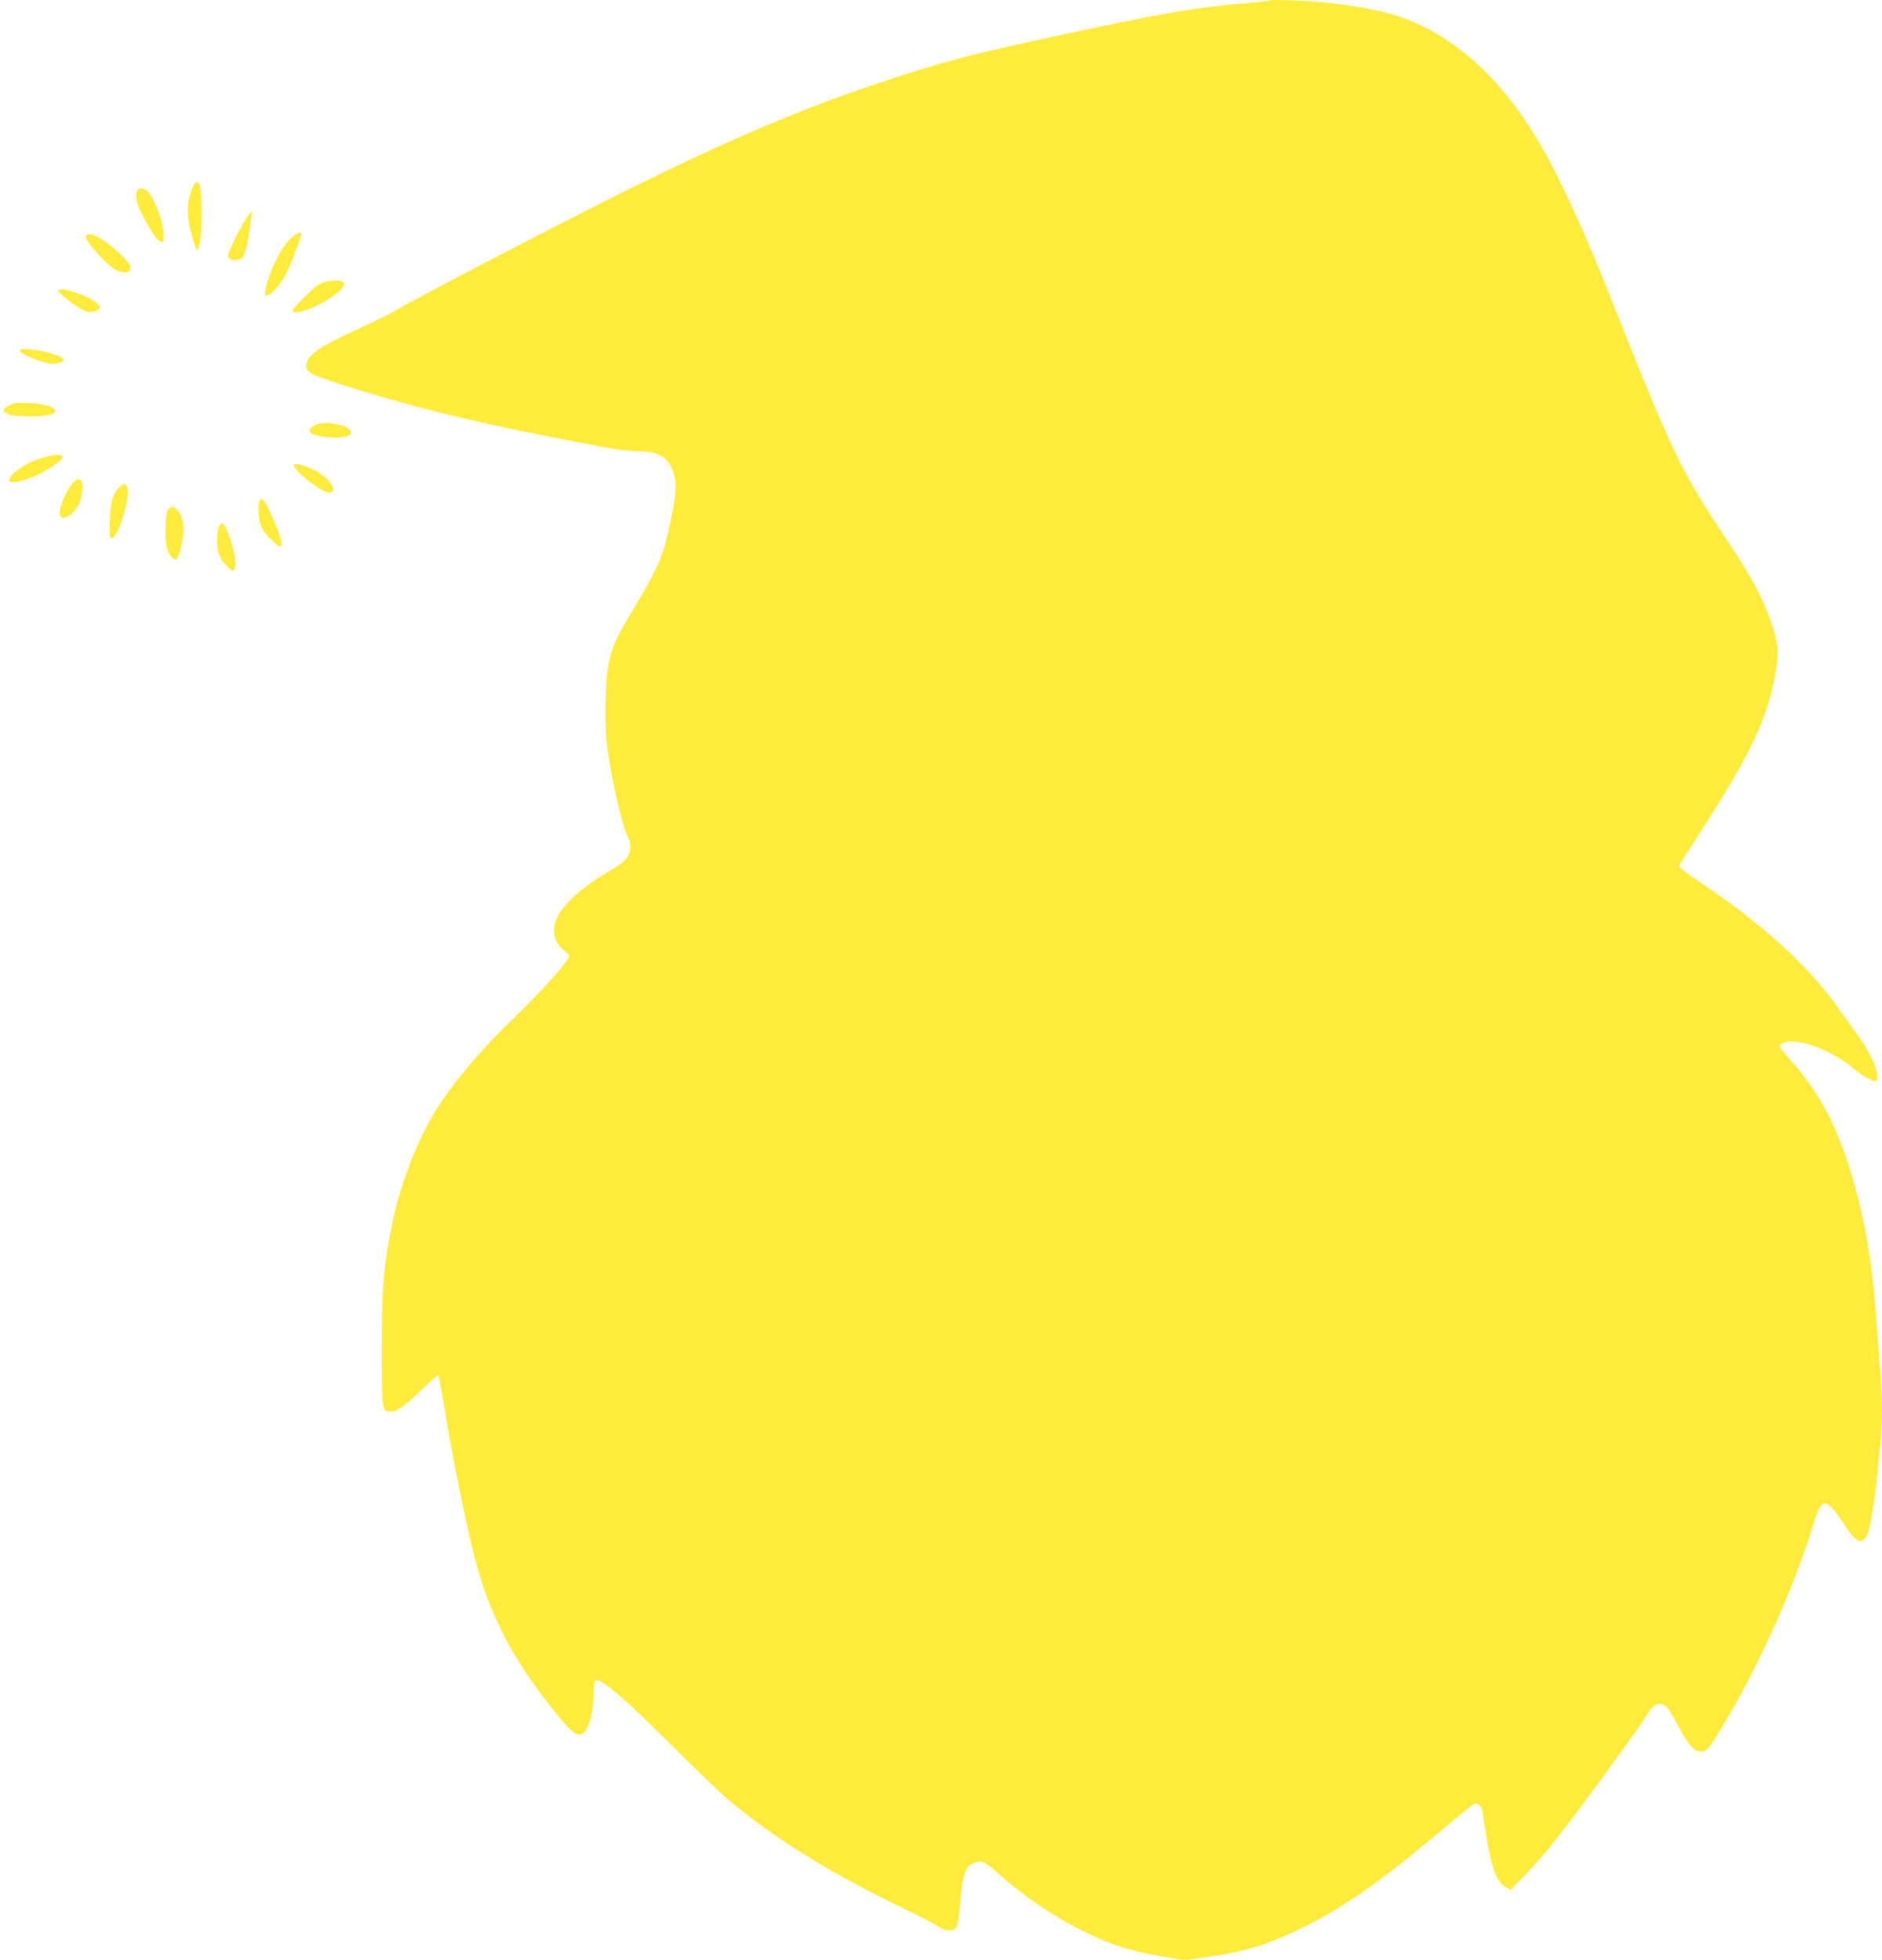 <?xml version="1.0" standalone="no"?>
<!DOCTYPE svg PUBLIC "-//W3C//DTD SVG 20010904//EN"
 "http://www.w3.org/TR/2001/REC-SVG-20010904/DTD/svg10.dtd">
<svg version="1.0" xmlns="http://www.w3.org/2000/svg"
 width="1230pt" height="1280pt" viewBox="0 0 1230 1280"
 preserveAspectRatio="xMidYMid meet">
<g transform="translate(0,1280) scale(0.1,-0.1)"
fill="#ffeb3b" stroke="none">
<path d="M8300 12797 c-3 -3 -66 -10 -140 -16 -357 -31 -537 -62 -1215 -207
-599 -128 -792 -179 -1195 -314 -532 -177 -1051 -400 -1765 -758 -404 -202
-1352 -696 -1411 -736 -23 -15 -118 -62 -210 -104 -281 -129 -343 -170 -360
-237 -13 -52 10 -66 217 -133 503 -161 938 -265 1689 -406 121 -23 213 -34
267 -34 141 1 212 -53 234 -178 11 -64 2 -140 -41 -339 -37 -169 -80 -265
-226 -506 -120 -198 -149 -264 -170 -384 -20 -122 -23 -399 -5 -530 31 -221
98 -512 136 -584 23 -45 19 -99 -10 -137 -14 -19 -58 -52 -98 -75 -181 -104
-309 -216 -355 -311 -39 -80 -22 -164 44 -215 19 -14 34 -30 34 -35 0 -33
-170 -223 -384 -430 -177 -170 -347 -368 -454 -528 -141 -210 -264 -518 -321
-805 -56 -281 -65 -393 -66 -800 0 -411 1 -415 59 -415 42 0 92 36 213 153 51
50 96 88 98 85 3 -3 23 -113 45 -245 70 -425 180 -937 242 -1118 107 -314 250
-563 501 -868 89 -108 122 -131 156 -110 37 23 70 144 71 263 0 81 9 97 41 80
71 -37 193 -146 456 -407 160 -160 331 -324 380 -365 292 -247 659 -476 1128
-703 116 -56 228 -114 250 -129 28 -19 49 -26 75 -24 30 3 37 8 47 39 6 20 16
94 21 165 11 148 30 207 73 229 55 29 83 20 161 -51 176 -159 385 -300 593
-400 165 -79 289 -118 479 -151 l151 -26 130 17 c260 35 416 81 652 197 254
124 503 298 870 606 218 183 243 203 259 203 21 0 44 -30 44 -56 0 -13 14
-100 30 -192 35 -191 64 -264 119 -296 l34 -20 99 102 c127 132 244 280 503
635 223 305 255 351 295 417 44 73 96 82 137 23 11 -15 42 -68 68 -118 61
-115 98 -155 141 -155 41 0 50 11 170 212 218 366 450 888 569 1283 40 133 66
152 122 92 16 -17 50 -63 75 -102 80 -124 117 -141 151 -69 20 41 51 228 67
399 6 66 15 161 21 212 12 118 12 280 -1 435 -5 68 -17 220 -25 338 -30 420
-86 732 -187 1040 -92 285 -200 477 -380 681 -37 43 -68 82 -68 87 0 5 14 15
30 22 85 35 314 -50 452 -168 55 -46 117 -82 144 -82 14 0 16 8 12 44 -7 59
-67 177 -143 278 -33 46 -83 114 -110 153 -191 271 -496 549 -893 815 -91 60
-152 107 -149 114 3 7 60 97 127 201 344 532 454 764 506 1072 21 122 15 182
-30 317 -53 158 -130 301 -307 565 -279 420 -349 565 -713 1483 -150 379 -243
592 -371 853 -203 416 -443 713 -727 901 -215 143 -402 202 -773 245 -108 13
-377 24 -385 16z"/>
<path d="M1256 11570 c-38 -96 -38 -184 2 -323 31 -106 39 -105 54 10 10 82 6
306 -7 336 -12 29 -32 19 -49 -23z"/>
<path d="M896 11554 c-15 -39 -4 -86 43 -174 55 -107 95 -160 118 -160 13 0
15 10 11 68 -5 74 -61 217 -100 259 -25 26 -63 30 -72 7z"/>
<path d="M1605 11366 c-45 -71 -115 -214 -115 -237 0 -32 67 -40 93 -11 8 9
20 37 26 62 14 56 40 234 36 239 -2 2 -20 -22 -40 -53z"/>
<path d="M1891 11233 c-63 -66 -136 -217 -156 -326 -6 -30 -4 -37 9 -37 23 0
87 69 119 128 26 48 107 255 107 273 0 23 -38 4 -79 -38z"/>
<path d="M560 11251 c0 -27 145 -188 191 -211 66 -34 116 -21 99 26 -12 30
-104 117 -174 164 -64 44 -116 53 -116 21z"/>
<path d="M2117 10956 c-45 -17 -53 -23 -139 -109 -71 -70 -81 -87 -49 -87 95
0 329 137 319 188 -4 22 -78 27 -131 8z"/>
<path d="M380 10901 c0 -12 92 -85 148 -118 32 -19 50 -24 76 -19 49 9 61 28
33 53 -57 53 -257 118 -257 84z"/>
<path d="M130 10513 c0 -17 44 -41 127 -69 62 -21 85 -24 118 -17 62 13 52 34
-30 61 -77 26 -215 42 -215 25z"/>
<path d="M61 10153 c-47 -25 -49 -41 -7 -58 42 -18 211 -20 269 -4 90 25 12
70 -133 76 -78 4 -101 1 -129 -14z"/>
<path d="M2064 10026 c-75 -34 -43 -71 69 -81 94 -9 162 4 162 29 0 46 -163
83 -231 52z"/>
<path d="M291 9814 c-111 -30 -231 -108 -231 -152 0 -24 88 -8 175 32 88 41
175 101 175 122 0 18 -47 17 -119 -2z"/>
<path d="M1920 9762 c0 -38 193 -186 234 -180 63 9 -4 103 -109 152 -65 31
-125 44 -125 28z"/>
<path d="M461 9626 c-38 -54 -71 -137 -71 -176 0 -74 108 -7 135 83 37 126 -2
183 -64 93z"/>
<path d="M781 9618 c-44 -40 -60 -95 -63 -218 -3 -97 -1 -115 12 -115 43 0
128 283 100 335 -14 25 -21 25 -49 -2z"/>
<path d="M1690 9478 c0 -96 15 -136 75 -195 64 -65 80 -68 72 -14 -5 37 -73
200 -105 249 -27 42 -42 28 -42 -40z"/>
<path d="M1099 9473 c-19 -22 -25 -192 -9 -248 16 -55 46 -91 65 -75 17 14 45
135 45 195 0 50 -18 101 -44 128 -22 21 -40 22 -57 0z"/>
<path d="M1429 9353 c-6 -16 -11 -56 -11 -89 1 -71 22 -122 72 -169 26 -25 33
-27 40 -15 17 27 10 88 -20 181 -40 123 -60 146 -81 92z"/>
</g>
</svg>
